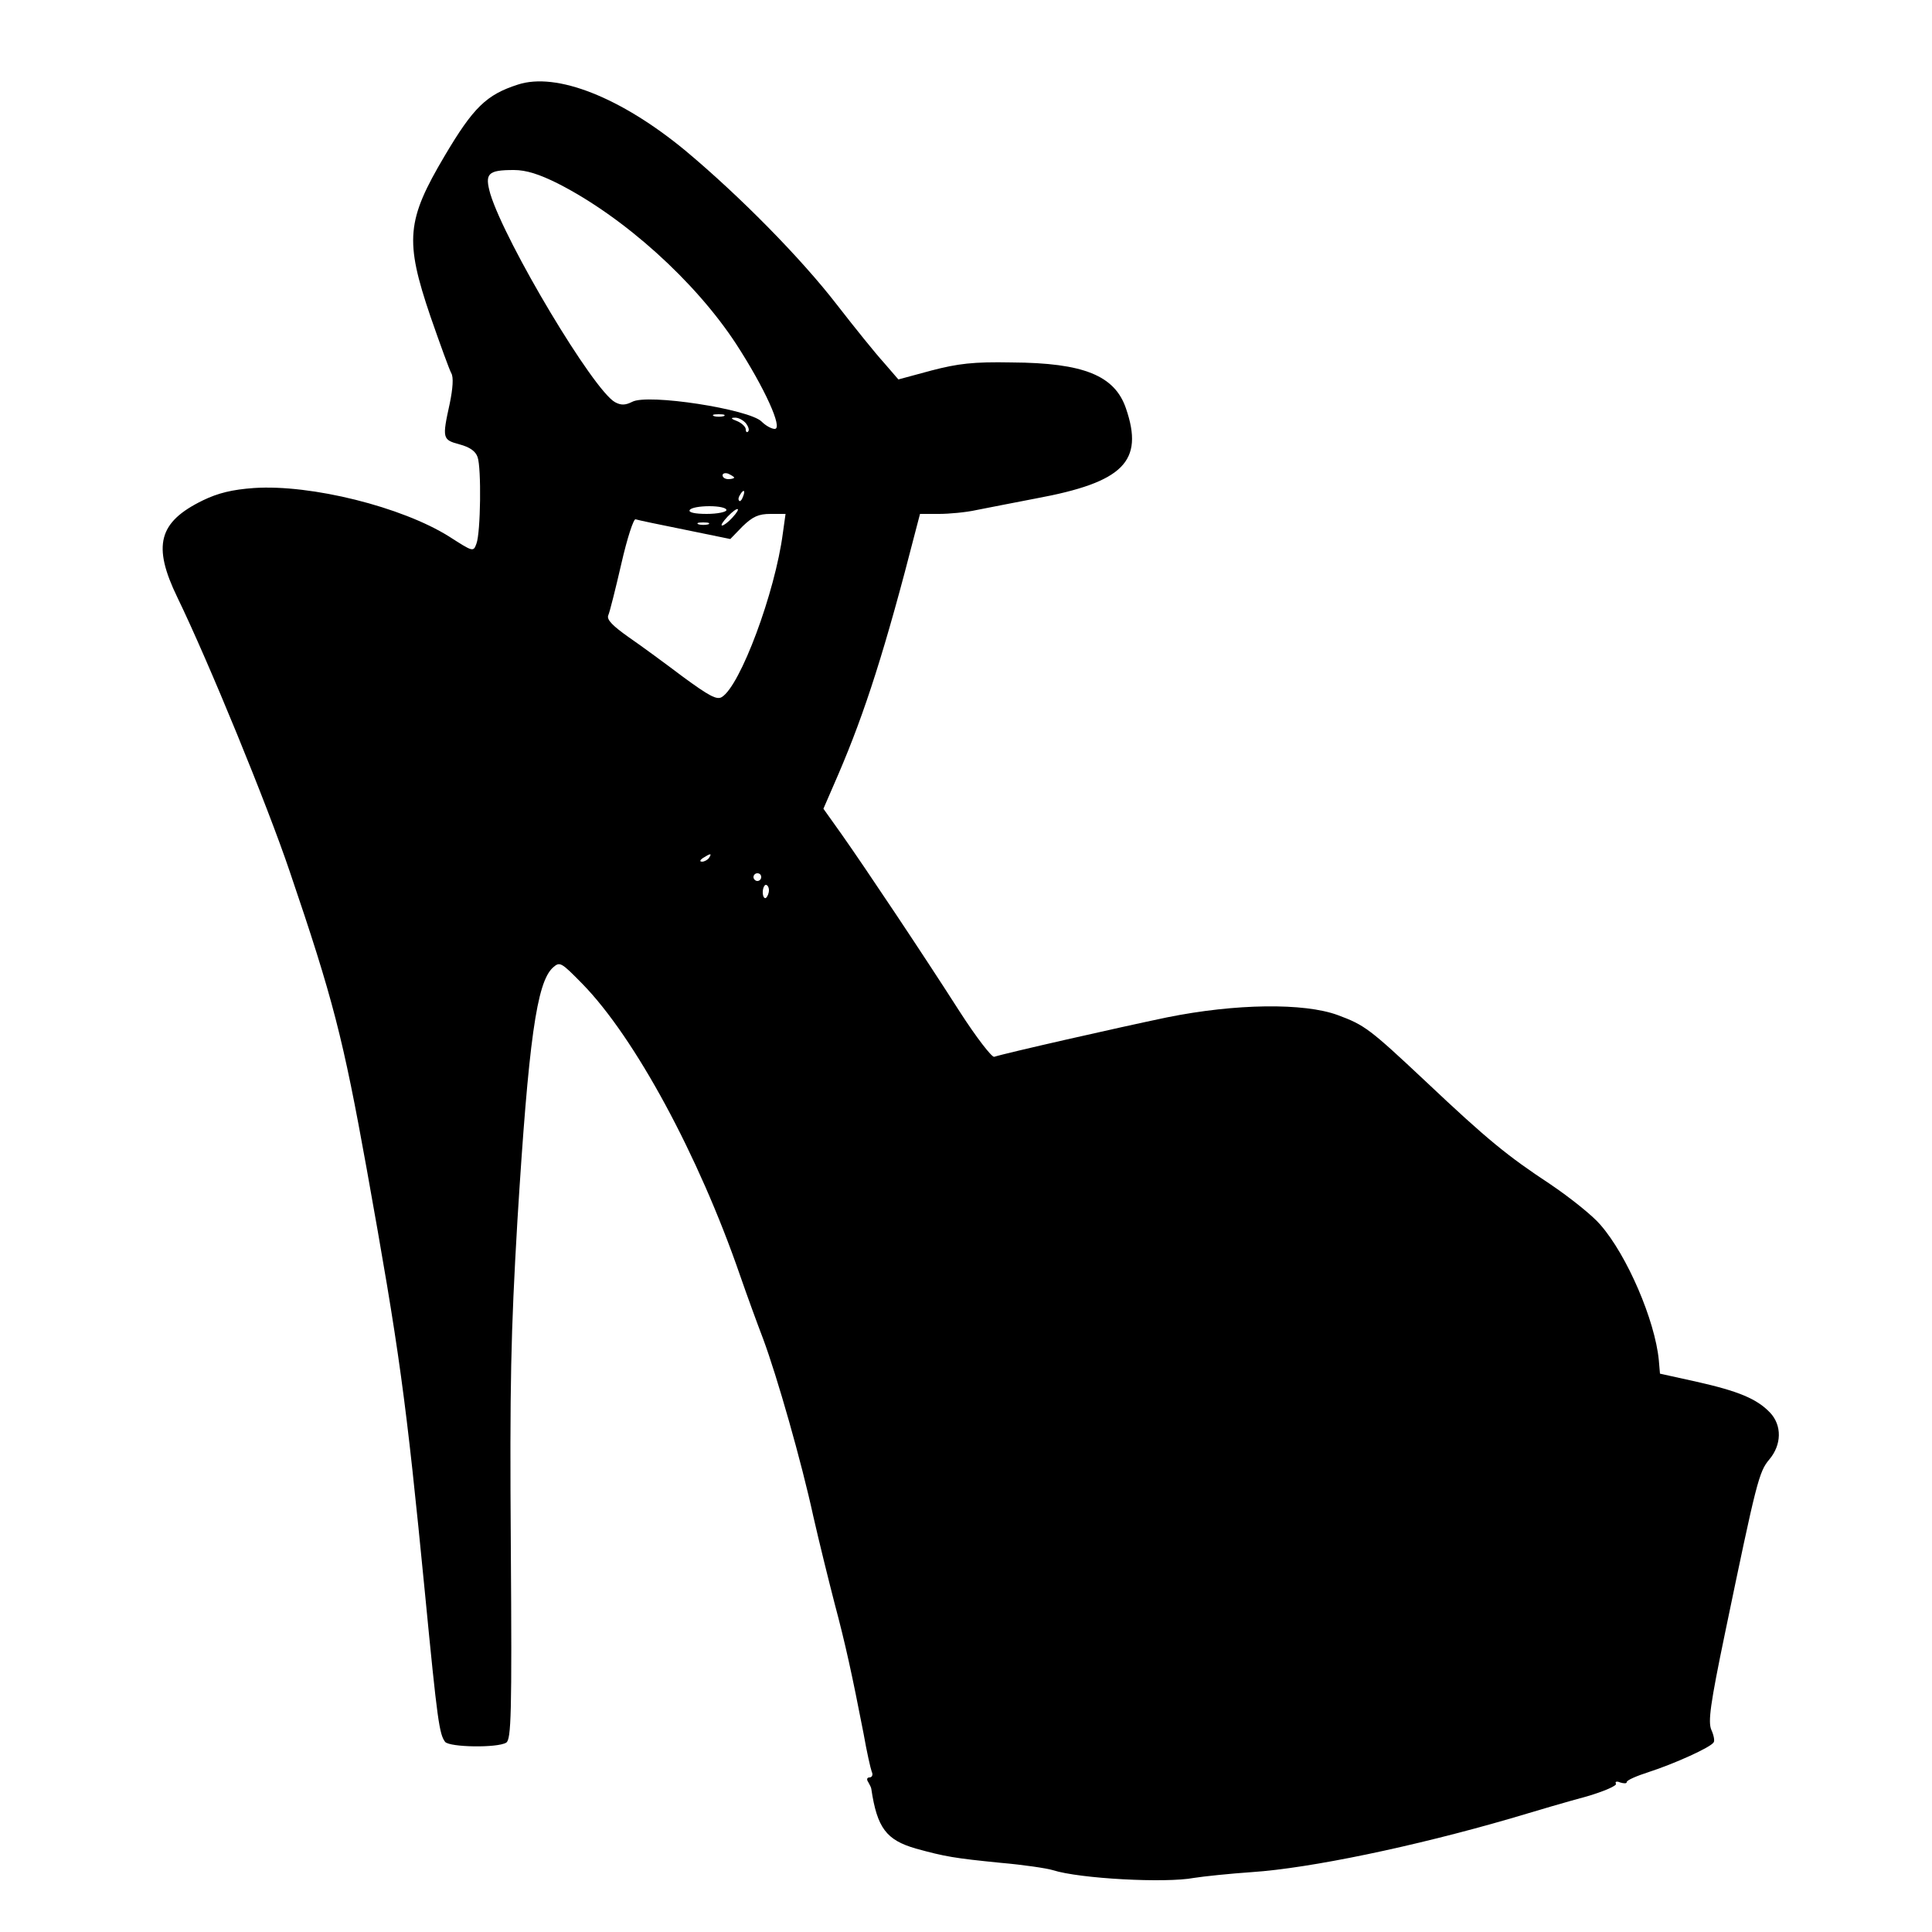 <?xml version="1.0" standalone="no"?>
<!DOCTYPE svg PUBLIC "-//W3C//DTD SVG 20010904//EN"
 "http://www.w3.org/TR/2001/REC-SVG-20010904/DTD/svg10.dtd">
<svg version="1.0" xmlns="http://www.w3.org/2000/svg"
 width="500pt" height="500pt" viewBox="0 0 500 500"
 preserveAspectRatio="xMidYMid meet">
<g transform="translate(0,500) scale(0.1,-0.1)"
fill="#000000" stroke="none">
<path d="M1340 4781 c-81 -26 -115 -59 -189 -184 -99 -167 -104 -219 -37 -416
25 -72 49 -138 54 -147 6 -10 4 -39 -4 -78 -20 -91 -19 -94 25 -106 27 -7 42
-18 47 -33 10 -28 8 -195 -3 -224 -8 -22 -9 -21 -70 18 -122 77 -358 136 -506
126 -56 -4 -93 -13 -132 -32 -115 -56 -131 -117 -66 -251 81 -167 233 -538
291 -710 112 -329 138 -431 199 -769 85 -474 101 -588 151 -1100 32 -331 37
-363 52 -383 12 -14 135 -16 158 -2 13 8 15 73 12 507 -3 419 0 553 17 843 29
469 50 618 92 656 18 16 21 14 76 -42 136 -139 301 -444 408 -754 18 -52 45
-126 60 -165 36 -97 99 -317 130 -460 15 -66 40 -167 55 -225 28 -105 45 -183
75 -337 8 -46 18 -90 21 -98 4 -8 1 -15 -6 -15 -6 0 -8 -5 -3 -12 4 -7 8 -15
8 -18 15 -101 39 -132 115 -154 76 -21 100 -25 220 -37 58 -5 119 -14 135 -19
69 -22 291 -34 365 -20 25 4 92 11 150 15 150 10 419 66 670 139 63 19 152 45
197 57 44 13 79 28 75 33 -3 5 2 7 11 3 10 -3 17 -3 17 1 0 5 26 16 57 26 65
21 161 64 168 77 3 4 0 19 -6 32 -9 21 -3 66 35 249 82 395 88 419 115 451 32
38 33 88 2 121 -34 36 -83 56 -190 80 l-95 21 -3 35 c-10 103 -82 271 -151
350 -19 23 -79 71 -131 106 -109 72 -160 113 -321 265 -146 137 -158 146 -228
172 -87 32 -264 30 -442 -6 -125 -26 -420 -93 -447 -102 -6 -2 -47 51 -90 118
-96 150 -243 370 -305 458 l-47 66 39 90 c69 161 121 323 200 631 l11 42 49 0
c26 0 70 4 97 10 26 5 96 19 154 30 227 42 280 96 233 233 -29 85 -109 118
-296 119 -99 2 -139 -3 -208 -21 l-85 -23 -38 44 c-21 23 -75 90 -120 148 -94
122 -253 283 -393 400 -167 138 -334 204 -434 171z m104 -256 c171 -87 355
-253 461 -415 74 -114 122 -220 100 -220 -8 0 -23 8 -34 19 -32 32 -295 73
-335 51 -18 -9 -29 -9 -44 -1 -56 30 -284 412 -323 539 -15 53 -7 62 61 62 32
0 66 -11 114 -35z m429 -602 c-7 -2 -19 -2 -25 0 -7 3 -2 5 12 5 14 0 19 -2
13 -5z m57 -18 c7 -9 10 -18 6 -22 -3 -3 -6 -1 -6 6 0 6 -10 16 -22 21 -16 6
-18 9 -7 9 9 1 22 -6 29 -14z m-30 -141 c0 -2 -7 -4 -15 -4 -8 0 -15 4 -15 10
0 5 7 7 15 4 8 -4 15 -8 15 -10z m23 -49 c-3 -9 -8 -14 -10 -11 -3 3 -2 9 2
15 9 16 15 13 8 -4z m-43 -35 c0 -5 -23 -10 -51 -10 -31 0 -48 4 -44 10 3 6
26 10 51 10 24 0 44 -4 44 -10z m15 -20 c-10 -11 -22 -20 -26 -20 -5 0 2 10
14 23 27 28 38 25 12 -3z m131 -40 c-20 -153 -110 -395 -158 -424 -13 -8 -33
3 -100 52 -45 34 -109 81 -141 103 -41 29 -57 45 -53 56 4 9 19 69 34 134 15
66 32 118 37 115 6 -2 63 -14 128 -27 l117 -24 32 33 c26 25 41 32 72 32 l39
0 -7 -50z m-193 23 c-7 -2 -19 -2 -25 0 -7 3 -2 5 12 5 14 0 19 -2 13 -5z m2
-863 c-3 -5 -12 -10 -18 -10 -7 0 -6 4 3 10 19 12 23 12 15 0z m135 -50 c0 -5
-4 -10 -10 -10 -5 0 -10 5 -10 10 0 6 5 10 10 10 6 0 10 -4 10 -10z m20 -34
c0 -8 -4 -17 -8 -20 -4 -2 -8 4 -8 15 0 10 4 19 8 19 4 0 8 -6 8 -14z"/>
</g>
</svg>
